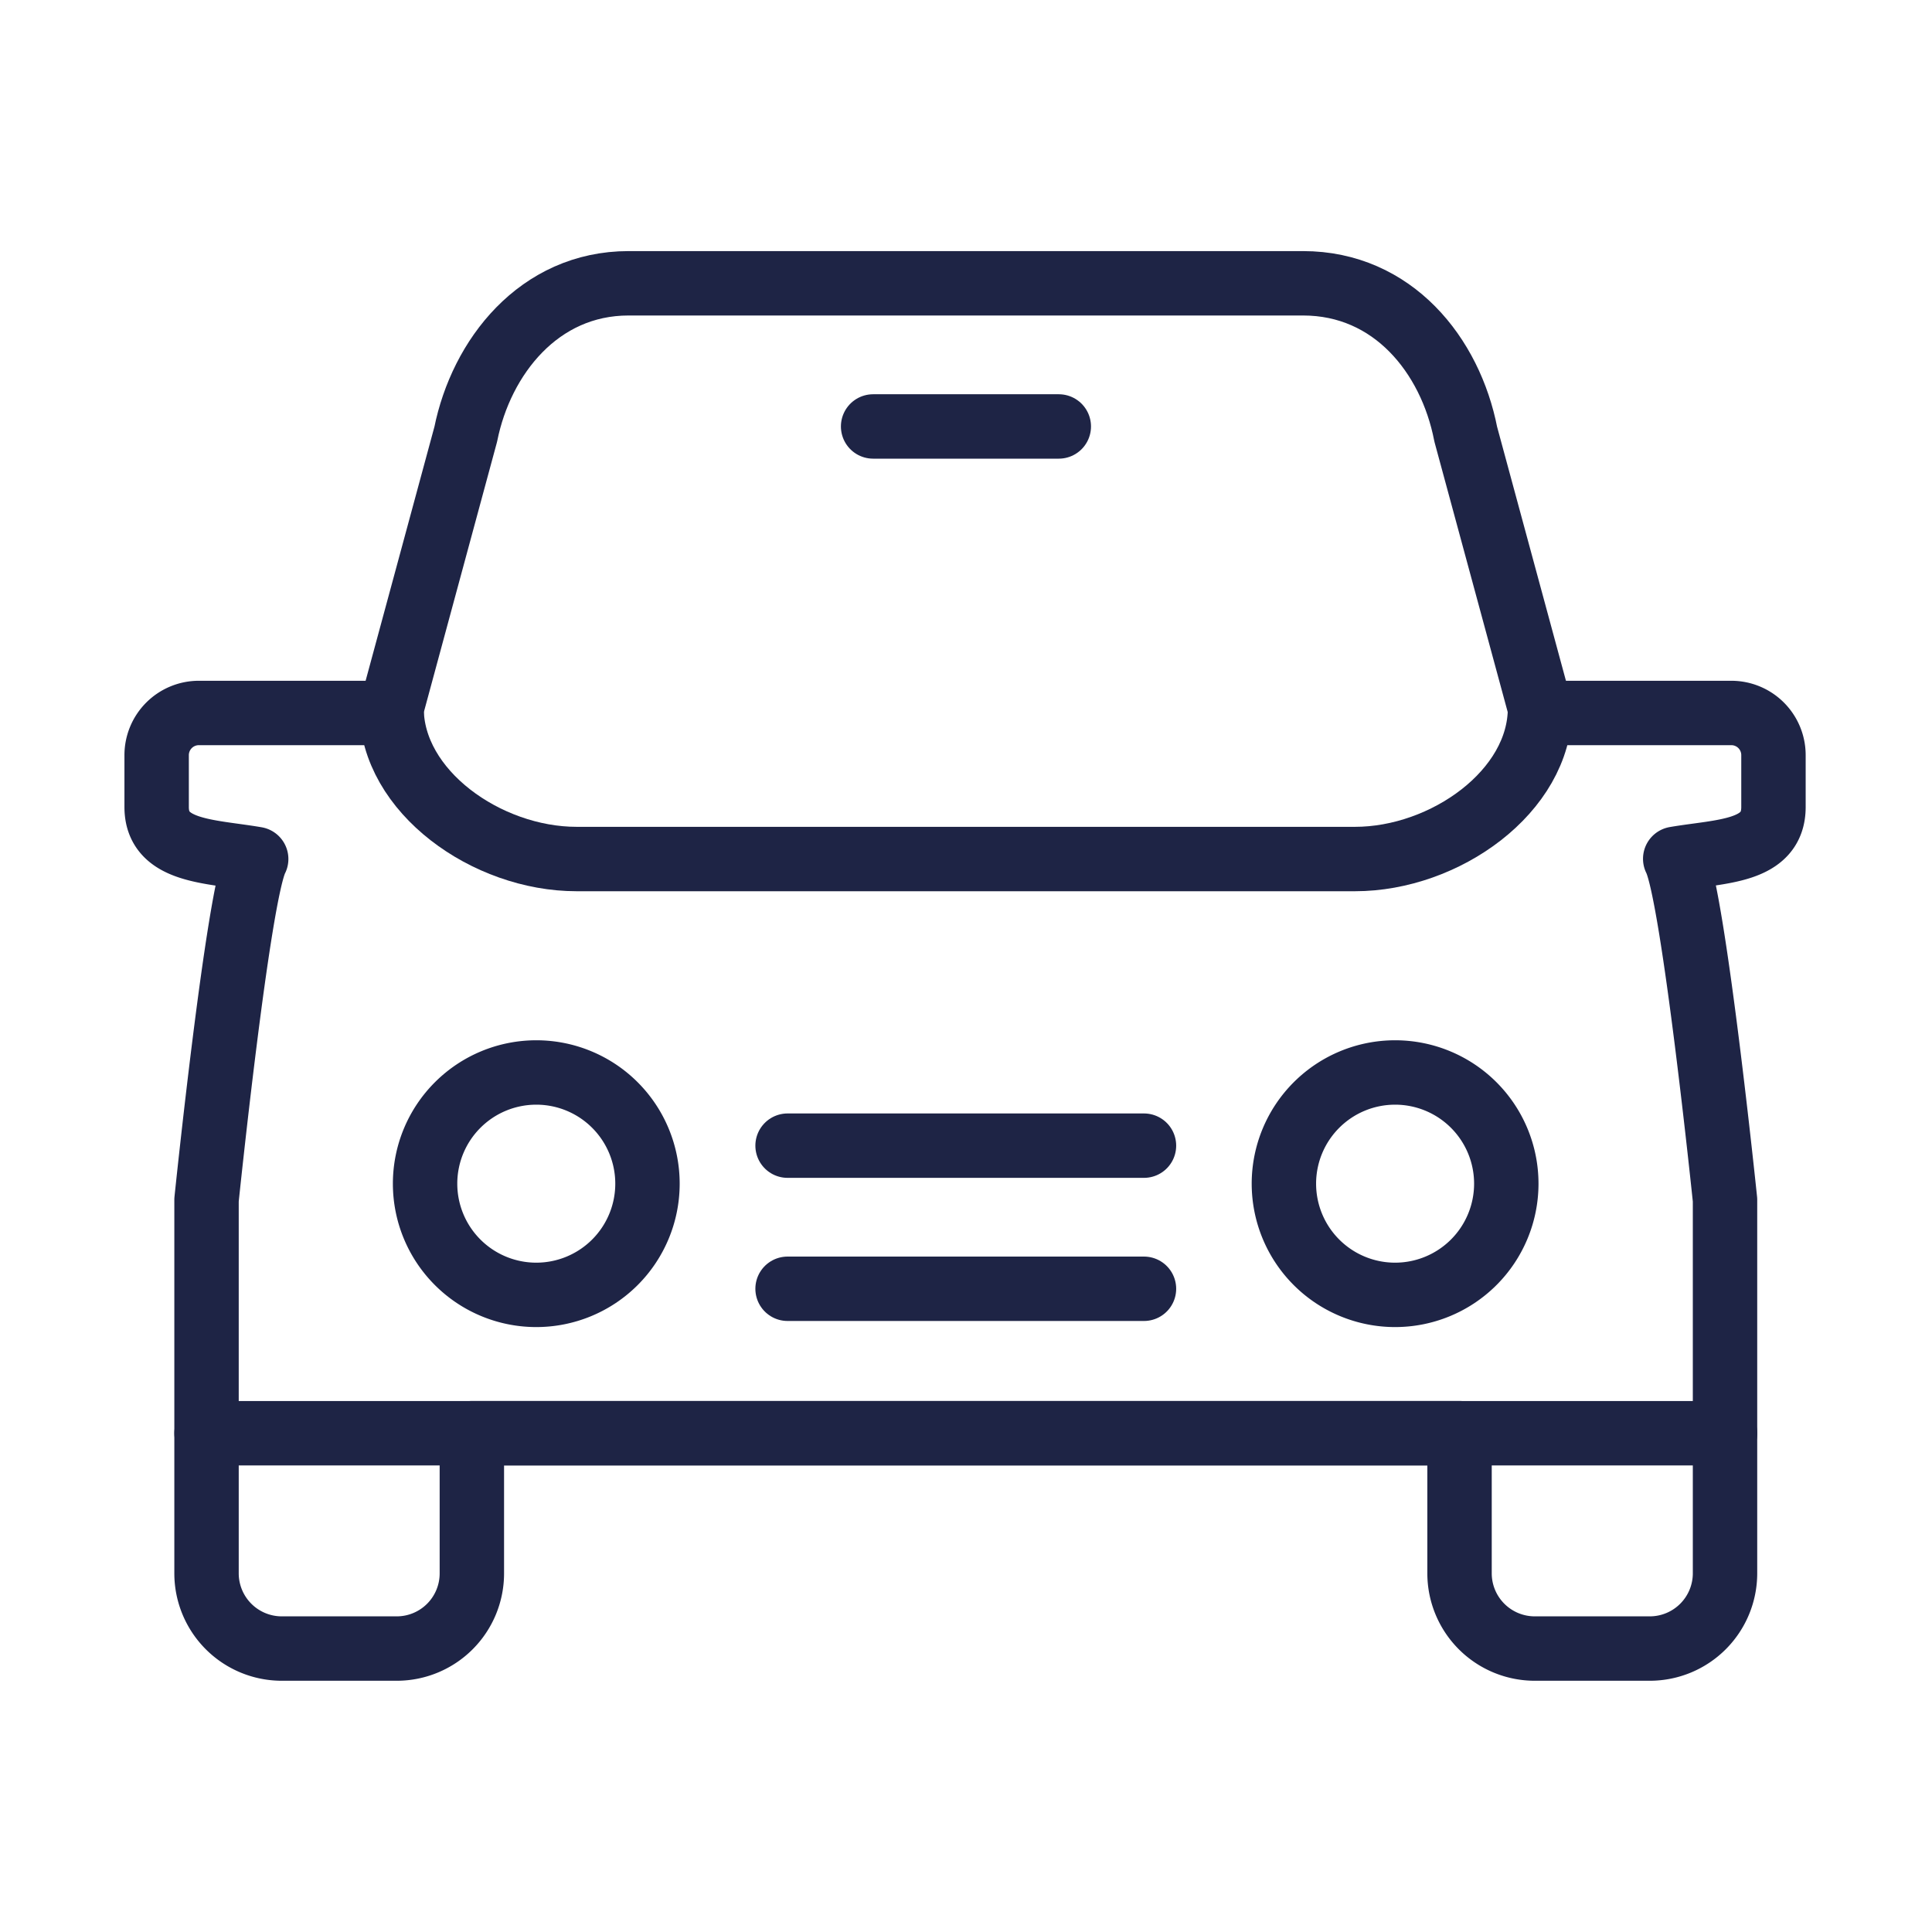 <svg xmlns="http://www.w3.org/2000/svg" xmlns:xlink="http://www.w3.org/1999/xlink" width="90" height="90" viewBox="0 0 90 90">
  <defs>
    <clipPath id="clip-path">
      <rect id="Rectangle_4897" data-name="Rectangle 4897" width="80" height="80" fill="none" stroke="#1e2445" stroke-width="3"/>
    </clipPath>
    <clipPath id="clip-HELP-CENTER-Icon-Parking">
      <rect width="90" height="90"/>
    </clipPath>
  </defs>
  <g id="HELP-CENTER-Icon-Parking" clip-path="url(#clip-HELP-CENTER-Icon-Parking)">
    <g id="Group_8331" data-name="Group 8331" transform="translate(5 5)" clip-path="url(#clip-path)">
      <path id="Path_4276" data-name="Path 4276" d="M11.632,8.464H2.656A1.966,1.966,0,0,0,.689,10.431v2.413c0,2.1,2.463,2.05,4.637,2.423-.843,1.647-2.313,15.88-2.313,15.88v17.4a3.506,3.506,0,0,0,3.507,3.5h5.353a3.5,3.5,0,0,0,3.5-3.5V42.014h46.01v6.533a3.506,3.506,0,0,0,3.507,3.5h5.353a3.506,3.506,0,0,0,3.507-3.5v-17.4s-1.473-14.24-2.32-15.89c2.143-.367,4.577-.3,4.577-2.413V10.431a1.963,1.963,0,0,0-1.963-1.967H65.132" transform="translate(1.608 19.749)" fill="none" stroke="#1e2445" stroke-linecap="round" stroke-linejoin="round" stroke-width="3"/>
      <path id="Path_4277" data-name="Path 4277" d="M57.472,22.252c0,3.88-4.433,7.027-8.62,7.027H12.592c-4.187,0-8.62-3.147-8.62-7.027L7.429,9.489c.72-3.583,3.4-7.03,7.583-7.03h31.42c4.187,0,6.863,3.347,7.58,7.03Z" transform="translate(9.268 5.738)" fill="none" stroke="#1e2445" stroke-linecap="round" stroke-linejoin="round" stroke-width="3"/>
      <line id="Line_2315" data-name="Line 2315" x2="16.603" transform="translate(31.688 48.369)" fill="none" stroke="#1e2445" stroke-linecap="round" stroke-linejoin="round" stroke-width="3"/>
      <line id="Line_2316" data-name="Line 2316" x2="16.603" transform="translate(31.688 55.036)" fill="none" stroke="#1e2445" stroke-linecap="round" stroke-linejoin="round" stroke-width="3"/>
      <path id="Path_4278" data-name="Path 4278" d="M14.8,18.665a5.18,5.18,0,1,1-5.18-5.177A5.179,5.179,0,0,1,14.8,18.665Z" transform="translate(10.362 31.472)" fill="none" stroke="#1e2445" stroke-linecap="round" stroke-linejoin="round" stroke-width="3"/>
      <path id="Path_4279" data-name="Path 4279" d="M26.8,18.665a5.18,5.18,0,1,1-5.18-5.177A5.179,5.179,0,0,1,26.8,18.665Z" transform="translate(38.369 31.472)" fill="none" stroke="#1e2445" stroke-linecap="round" stroke-linejoin="round" stroke-width="3"/>
      <line id="Line_2317" data-name="Line 2317" x2="8.65" transform="translate(35.673 14.866)" fill="none" stroke="#1e2445" stroke-linecap="round" stroke-linejoin="round" stroke-width="3"/>
      <line id="Line_2318" data-name="Line 2318" x1="70.737" transform="translate(4.622 61.765)" fill="none" stroke="#1e2445" stroke-linecap="round" stroke-linejoin="round" stroke-width="3"/>
    </g>
  </g>
</svg>
